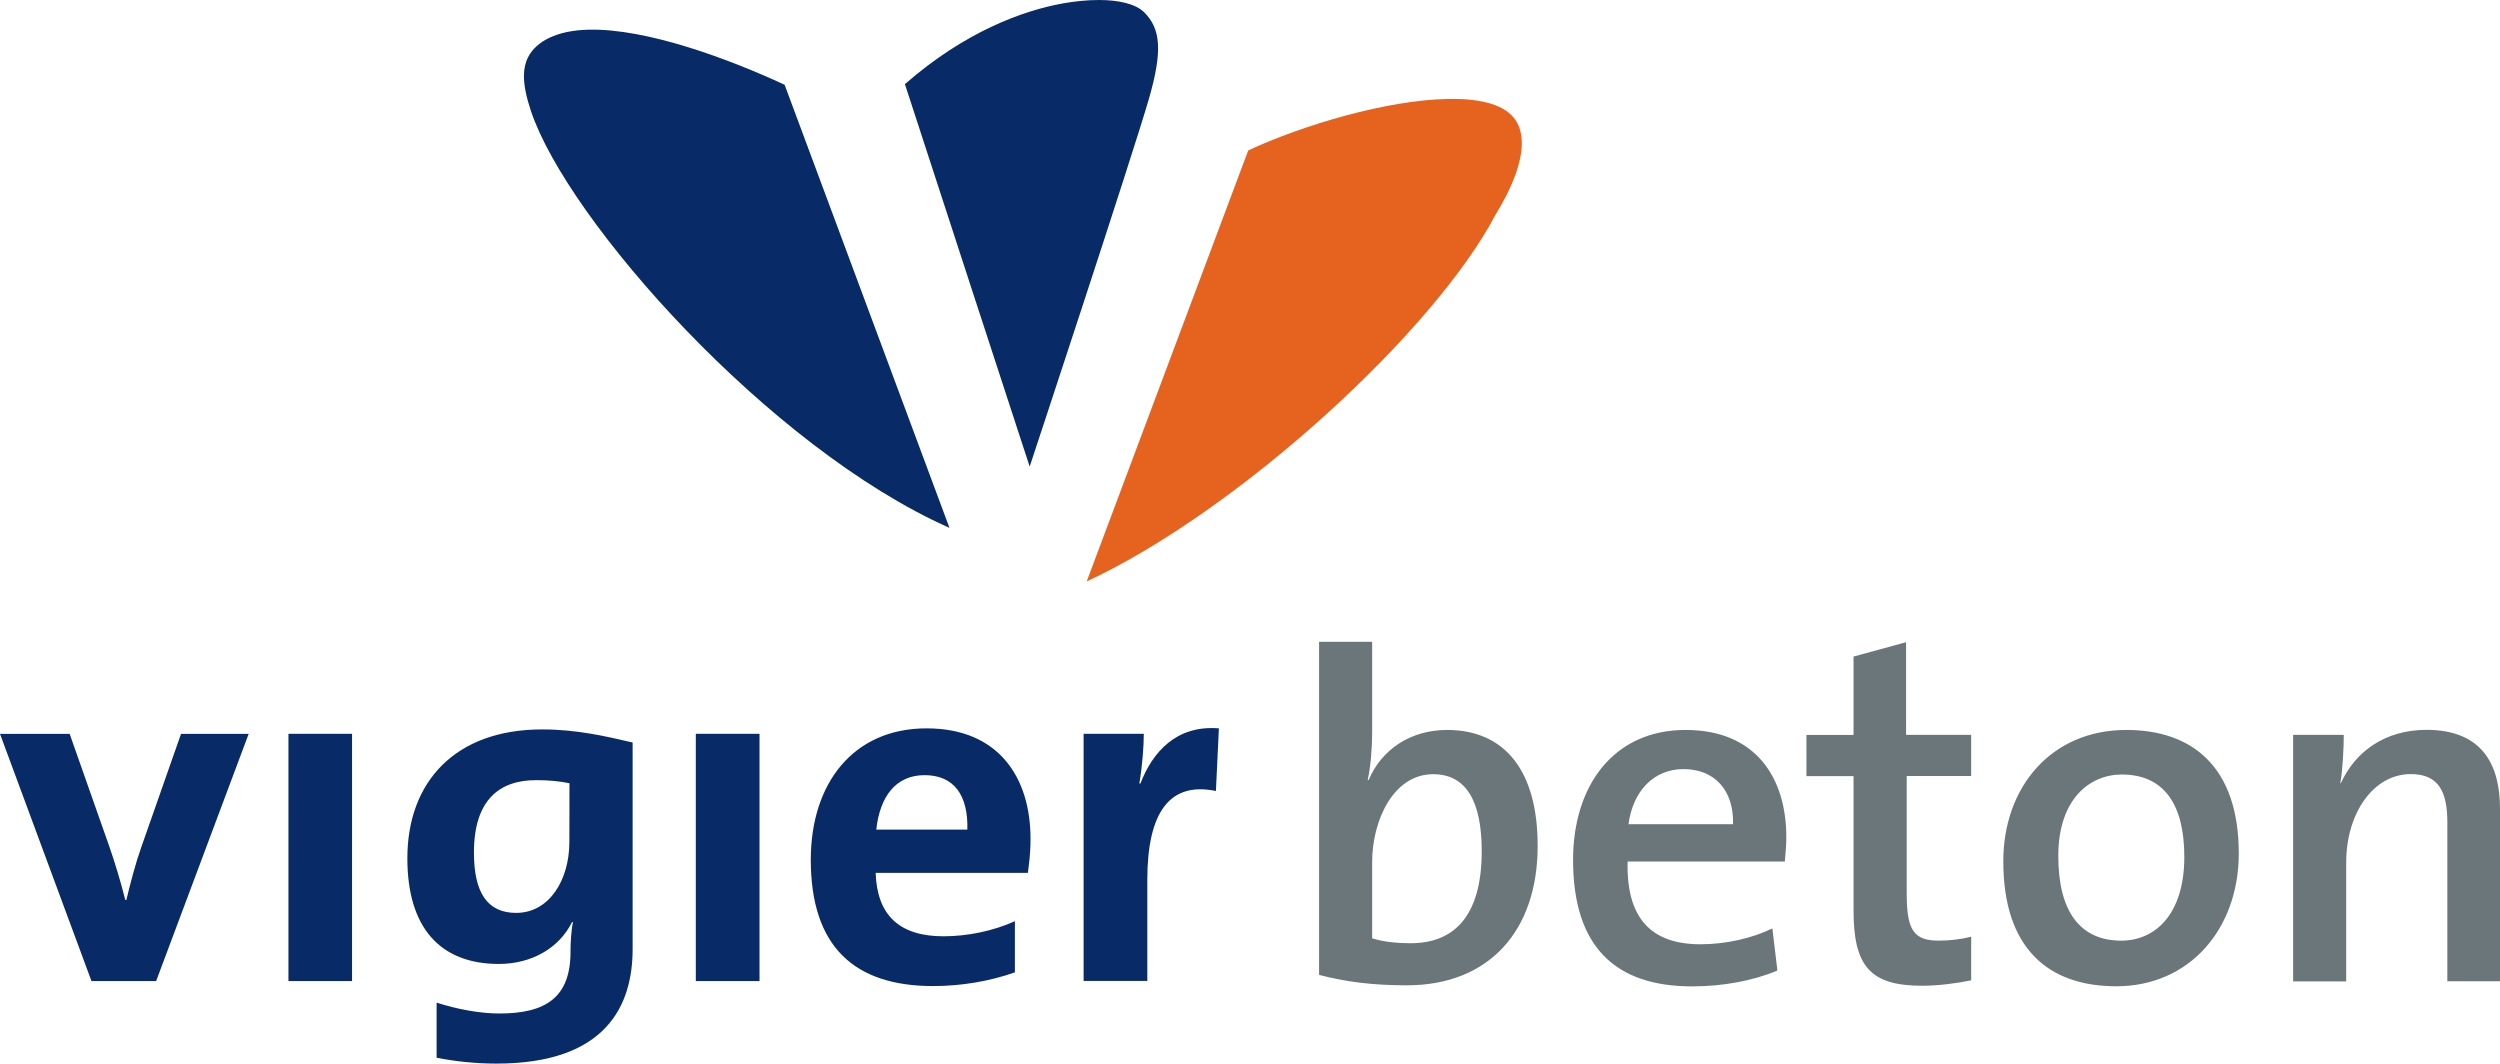 <?xml version="1.0" encoding="utf-8"?>
<!-- Generator: Adobe Illustrator 28.3.0, SVG Export Plug-In . SVG Version: 6.00 Build 0)  -->
<svg version="1.1" id="Design" xmlns="http://www.w3.org/2000/svg" xmlns:xlink="http://www.w3.org/1999/xlink" x="0px" y="0px"
	 viewBox="0 0 235.05 100" style="enable-background:new 0 0 235.05 100;" xml:space="preserve">
<path style="fill:#E5631E;" d="M117.36,14.14c5.13-2.38,13.05-4.75,18.86-4.84c3.16-0.05,5.36,0.6,6.29,2.02
	c0.37,0.56,0.57,1.28,0.57,2.14c0,1.71-0.78,3.98-2.46,6.71c-5.75,10.96-24.11,27.82-38.45,34.5L117.36,14.14L117.36,14.14z"/>
<path style="fill:#082B68;" d="M17.02,69h6.36l-8.7,23.24H8.6L0,69h6.55l3.69,10.48c0.56,1.59,1.12,3.46,1.54,5.14h0.1
	c0.38-1.59,0.84-3.37,1.4-4.96L17.02,69L17.02,69z M27.12,92.24h5.98V68.99h-5.98C27.12,68.99,27.12,92.24,27.12,92.24z
	 M65.42,92.24h5.99V68.99h-5.99C65.42,68.99,65.42,92.24,65.42,92.24z M107.22,73.67h-0.1c0.28-1.64,0.42-3.51,0.42-4.68h-5.66
	v23.24h5.99v-9.49c0-6.45,2.15-9.26,6.45-8.37l0.28-5.89C110.59,68.15,108.35,70.73,107.22,73.67L107.22,73.67z M50.97,68.58
	c3.27,0,6.01,0.65,8.51,1.23v19.42c0,5.36-2.53,10.77-12.81,10.77c-2.01,0-3.93-0.22-5.62-0.55v-5.18c1.87,0.6,4.04,1.02,5.9,1.02
	c4.4,0,6.69-1.54,6.69-5.8v-0.15c0-0.64,0.07-1.93,0.23-2.64h-0.09c-1.21,2.44-3.79,3.93-6.88,3.93c-5.56,0-8.6-3.46-8.6-9.92
	C38.29,73.53,42.78,68.58,50.97,68.58z M53.54,73.64c-0.98-0.2-1.96-0.29-3.14-0.29c-3.41,0-5.84,1.82-5.84,6.81
	c0,3.77,1.26,5.67,3.97,5.67c3.13,0,5-3.12,5-6.65C53.54,79.18,53.54,73.64,53.54,73.64z M96.89,78.86c0,0.78-0.05,1.69-0.18,2.65h0
	l-0.07,0.56H82.33c0.13,4,2.25,5.96,6.38,5.96c2.27,0,4.71-0.51,6.71-1.42v4.81c-2.34,0.83-5.03,1.29-7.69,1.29
	c-7.39,0-11.5-3.69-11.5-11.88c0-7.11,3.93-12.35,10.89-12.35C93.9,68.48,96.89,73.11,96.89,78.86z M90.95,78
	c0.09-3.21-1.24-5.12-4.02-5.12c-2.71,0-4.21,2.02-4.54,5.12H90.95L90.95,78z M89.27,49.63L73.77,7.97
	c-5.2-2.41-12.92-5.3-18.4-5.18c-3.03,0.06-4.97,1.11-5.72,2.59c-0.26,0.51-0.39,1.1-0.39,1.77c0,0.92,0.23,2,0.66,3.29
	C53.35,20.69,72.3,42.1,89.27,49.63L89.27,49.63z M108.02,9.29c1.31-4.53,1.1-6.59-0.43-8.12C106.76,0.34,105.14,0,103.3,0
	c-1.08,0-2.24,0.12-3.37,0.32c-3.71,0.67-9.16,2.62-14.85,7.59c1.01,3.14,11.73,35.96,11.73,35.96S106.46,14.7,108.02,9.29
	L108.02,9.29z"/>
<path style="fill:#6A767A;" d="M136.05,68.63c-3.4,0-6.16,1.82-7.37,4.71h-0.09c0.28-1.21,0.42-3.07,0.42-4.43v-8.57h-4.99v31.32
	c2.52,0.65,4.99,0.98,8.25,0.98c7.69,0,12.3-5.08,12.3-13.1C144.58,72.55,141.55,68.63,136.05,68.63L136.05,68.63z M132.65,88.68
	c-1.45,0-2.61-0.14-3.64-0.46v-7.18c0-3.92,2.01-8.25,5.73-8.25c3.12,0,4.57,2.56,4.57,7.22C139.32,86.25,136.61,88.68,132.65,88.68
	L132.65,88.68z M158.48,68.63c-6.76,0-10.58,5.22-10.58,12.22c0,8.16,3.96,11.89,11.19,11.89c2.85,0,5.69-0.51,8.02-1.49l-0.47-3.96
	c-1.91,0.93-4.38,1.49-6.76,1.49c-4.61,0-6.99-2.42-6.85-7.78h14.78c0.09-0.89,0.14-1.68,0.14-2.33
	C167.94,73.15,165.1,68.63,158.48,68.63L158.48,68.63z M153.11,77.49c0.42-3.12,2.38-5.18,5.17-5.18c2.94,0,4.75,2.01,4.66,5.18
	H153.11L153.11,77.49z M179.22,69.09h6.11v3.87h-6.06v11.1c0,3.45,0.7,4.38,3.03,4.38c1.03,0,2.14-0.14,3.03-0.37v4.1
	c-1.35,0.28-3.08,0.51-4.62,0.51c-4.94,0-6.44-1.91-6.44-7.09V72.97h-4.43V69.1h4.43v-7.37l4.94-1.35V69.09L179.22,69.09z
	 M199.91,68.63c-7.04,0-11.56,5.36-11.56,12.35c0,8.16,4.2,11.75,10.63,11.75c6.85,0,11.51-5.36,11.51-12.5
	C210.48,72.08,206.11,68.63,199.91,68.63L199.91,68.63z M199.44,88.44c-3.87,0-5.92-2.75-5.92-7.97c0-5.32,2.94-7.65,5.97-7.65
	c3.96,0,5.88,2.8,5.88,7.74C205.37,85.93,202.66,88.44,199.44,88.44L199.44,88.44z M235.05,76.04v16.22h-4.95V77.35
	c0-2.89-0.79-4.57-3.45-4.57c-3.5,0-6.06,3.68-6.06,8.3v11.19h-4.99V69.09h4.76c0,1.21-0.09,3.22-0.32,4.52l0.04,0.04
	c1.35-2.98,4.15-5.03,8.07-5.03C233.42,68.63,235.05,71.94,235.05,76.04L235.05,76.04z"/>
</svg>
